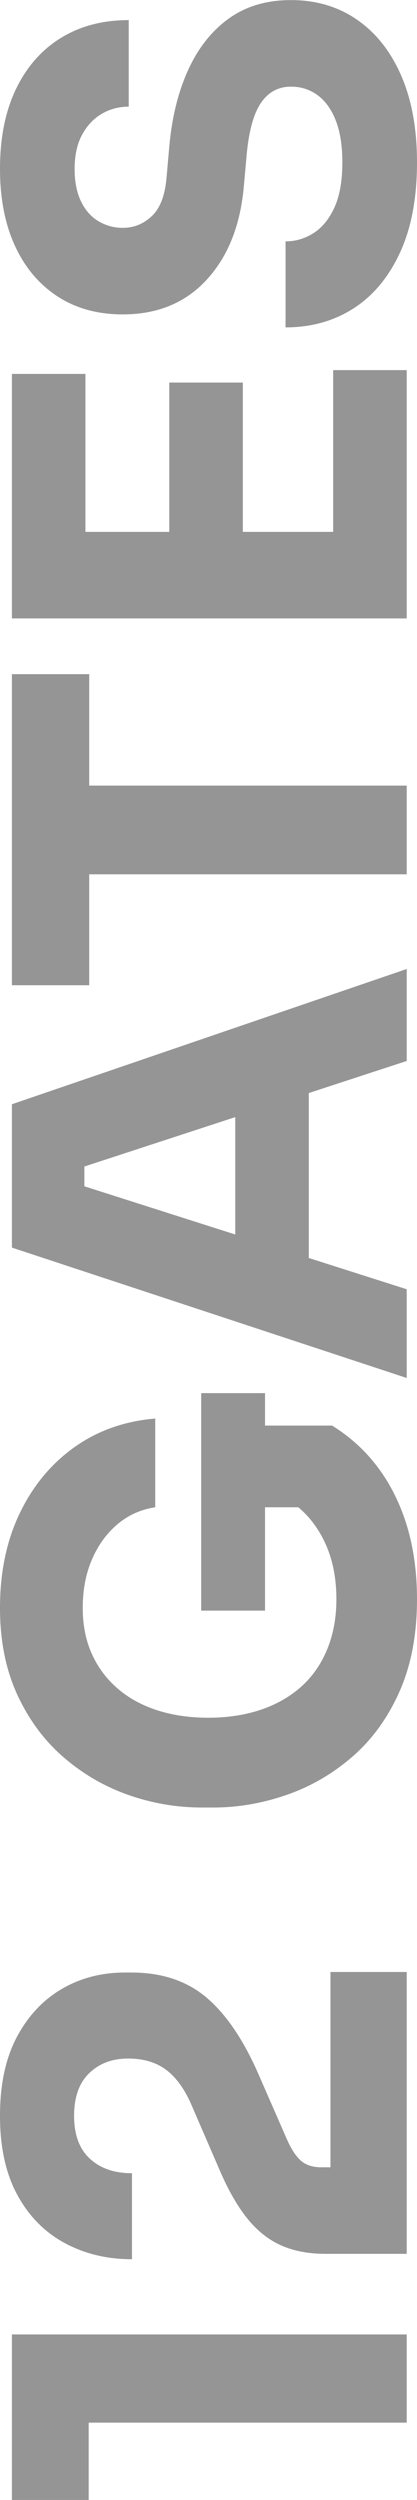 <?xml version="1.0" encoding="UTF-8"?>
<!DOCTYPE svg PUBLIC "-//W3C//DTD SVG 1.1//EN" "http://www.w3.org/Graphics/SVG/1.1/DTD/svg11.dtd">
<!-- Creator: CorelDRAW -->
<svg xmlns="http://www.w3.org/2000/svg" xml:space="preserve" width="1285px" height="7702px" version="1.1" style="shape-rendering:geometricPrecision; text-rendering:geometricPrecision; image-rendering:optimizeQuality; fill-rule:evenodd; clip-rule:evenodd"
viewBox="0 0 148.47 889.83"
 xmlns:xlink="http://www.w3.org/1999/xlink"
 xmlns:xodm="http://www.corel.com/coreldraw/odm/2003">
 <defs>
  <style type="text/css">
   <![CDATA[
    .fil0 {fill:#898989;fill-rule:nonzero;fill-opacity:0.902}
   ]]>
  </style>
 </defs>
 <g id="Vrstva_x0020_1">
  <path class="fil0" d="M144.81 862.3l-119.78 0 6.55 -8.48 0 36.01 -27.34 0 0 -58.92 140.57 0 0 31.39zm0 -60.08l-28.89 0c-6.03,0 -11.29,-1 -15.79,-2.99 -4.49,-1.99 -8.5,-5.17 -12.03,-9.53 -3.53,-4.37 -6.84,-10.14 -9.92,-17.33l-9.82 -22.72c-2.44,-5.78 -5.46,-10.05 -9.05,-12.81 -3.6,-2.76 -8.15,-4.14 -13.67,-4.14 -5.65,0 -10.27,1.73 -13.87,5.2 -3.59,3.47 -5.39,8.54 -5.39,15.21 0,6.68 1.86,11.75 5.59,15.21 3.72,3.47 8.72,5.2 15.02,5.2l0 30.62c-8.86,0 -16.85,-1.92 -23.98,-5.78 -7.12,-3.85 -12.74,-9.56 -16.85,-17.13 -4.11,-7.58 -6.16,-16.95 -6.16,-28.12 0,-11.17 1.99,-20.51 5.97,-28.02 3.98,-7.51 9.31,-13.22 15.98,-17.13 6.68,-3.92 14.19,-5.88 22.53,-5.88l2.31 0c10.79,0 19.68,2.96 26.67,8.86 7,5.91 13.19,15.02 18.58,27.35l9.83 22.52c1.66,3.86 3.4,6.58 5.19,8.19 1.8,1.6 4.24,2.41 7.32,2.41l9.63 0 -6.35 7.51 0 -77.03 27.15 0 0 100.33zm3.66 -233c0,12.58 -2.09,23.55 -6.26,32.92 -4.17,9.37 -9.79,17.11 -16.85,23.21 -7.06,6.09 -14.89,10.62 -23.49,13.57 -8.61,2.96 -17.21,4.43 -25.81,4.43l-4.23 0c-8.86,0 -17.53,-1.47 -26,-4.43 -8.47,-2.95 -16.18,-7.41 -23.11,-13.38 -6.93,-5.97 -12.45,-13.42 -16.56,-22.34 -4.11,-8.92 -6.16,-19.22 -6.16,-30.9 0,-12.71 2.34,-23.95 7.03,-33.7 4.68,-9.76 11.17,-17.59 19.45,-23.5 8.28,-5.9 17.87,-9.3 28.79,-10.2l0 31.58c-5.14,0.77 -9.63,2.79 -13.48,6.07 -3.86,3.27 -6.87,7.44 -9.05,12.51 -2.19,5.07 -3.28,10.82 -3.28,17.24 0,6.16 1.09,11.65 3.28,16.46 2.18,4.81 5.26,8.92 9.24,12.32 3.98,3.41 8.7,5.97 14.15,7.71 5.46,1.73 11.46,2.6 18.01,2.6 6.8,0 12.99,-0.93 18.58,-2.8 5.58,-1.86 10.4,-4.59 14.44,-8.18 4.04,-3.59 7.16,-8.06 9.34,-13.38 2.18,-5.33 3.27,-11.27 3.27,-17.81 0,-8.73 -1.79,-16.31 -5.39,-22.73 -3.59,-6.42 -8.34,-11.04 -14.25,-13.86l21.57 3.85 -33.51 0 0 -29.08 30.04 0c9.76,6.04 17.24,14.35 22.44,24.94 5.2,10.59 7.8,22.88 7.8,36.88zm-54.11 4.04l-22.73 0 0 -77.41 22.73 0 0 77.41zm50.45 -82.8l-140.57 -46.41 0 -51.03 140.57 -48.14 0 32.74 -118.81 38.89 4.04 -10.01 0 24.84 -4.04 -10.4 118.81 37.94 0 31.58zm-34.86 -35.24l-26.19 -9.63 0 -55.07 26.19 -9.82 0 74.52zm34.86 -144.04l-116.89 0 0 -31.58 116.89 0 0 31.58zm-113.04 39.48l-27.53 0 0 -110.73 27.53 0 0 110.73zm113.04 -130.56l-140.57 0 0 -30.81 140.57 0 0 30.81zm0 -26.96l-26.19 0 0 -61.43 26.19 0 0 61.43zm-58.35 0l-26.19 0 0 -57 26.19 0 0 57zm-56.04 0l-26.18 0 0 -60.08 26.18 0 0 60.08zm118.05 -135.37c0,12.71 -2.03,23.43 -6.07,32.16 -4.04,8.73 -9.56,15.34 -16.56,19.83 -7,4.49 -15.05,6.74 -24.17,6.74l0 -30.62c3.6,0 6.94,-0.99 10.02,-2.98 3.08,-1.99 5.55,-5.04 7.41,-9.15 1.86,-4.11 2.79,-9.43 2.79,-15.98 0,-5.91 -0.77,-10.85 -2.31,-14.83 -1.54,-3.98 -3.69,-6.99 -6.45,-9.05 -2.76,-2.05 -5.94,-3.08 -9.53,-3.08 -4.49,0 -8.06,1.93 -10.69,5.78 -2.63,3.85 -4.33,10.07 -5.1,18.68l-0.96 10.59c-1.16,13.99 -5.52,25.16 -13.1,33.5 -7.57,8.35 -17.59,12.52 -30.04,12.52 -8.98,0 -16.75,-2.15 -23.3,-6.45 -6.55,-4.3 -11.58,-10.3 -15.11,-18.01 -3.53,-7.7 -5.3,-16.81 -5.3,-27.34 0,-11.04 1.89,-20.51 5.68,-28.4 3.79,-7.9 9.12,-13.96 15.98,-18.2 6.87,-4.24 14.93,-6.36 24.17,-6.36l0 30.81c-3.47,0 -6.64,0.84 -9.53,2.51 -2.89,1.67 -5.23,4.14 -7.03,7.41 -1.8,3.28 -2.7,7.35 -2.7,12.23 0,4.62 0.77,8.5 2.31,11.65 1.54,3.14 3.63,5.49 6.26,7.03 2.63,1.54 5.49,2.31 8.57,2.31 3.98,0 7.45,-1.41 10.4,-4.24 2.95,-2.82 4.69,-7.44 5.2,-13.86l0.96 -10.79c0.9,-10.27 3.12,-19.32 6.65,-27.15 3.53,-7.83 8.34,-13.96 14.44,-18.39 6.1,-4.43 13.51,-6.64 22.24,-6.64 8.98,0 16.85,2.34 23.59,7.03 6.74,4.68 11.97,11.33 15.69,19.93 3.72,8.6 5.59,18.87 5.59,30.81z"/>
 </g>
</svg>
